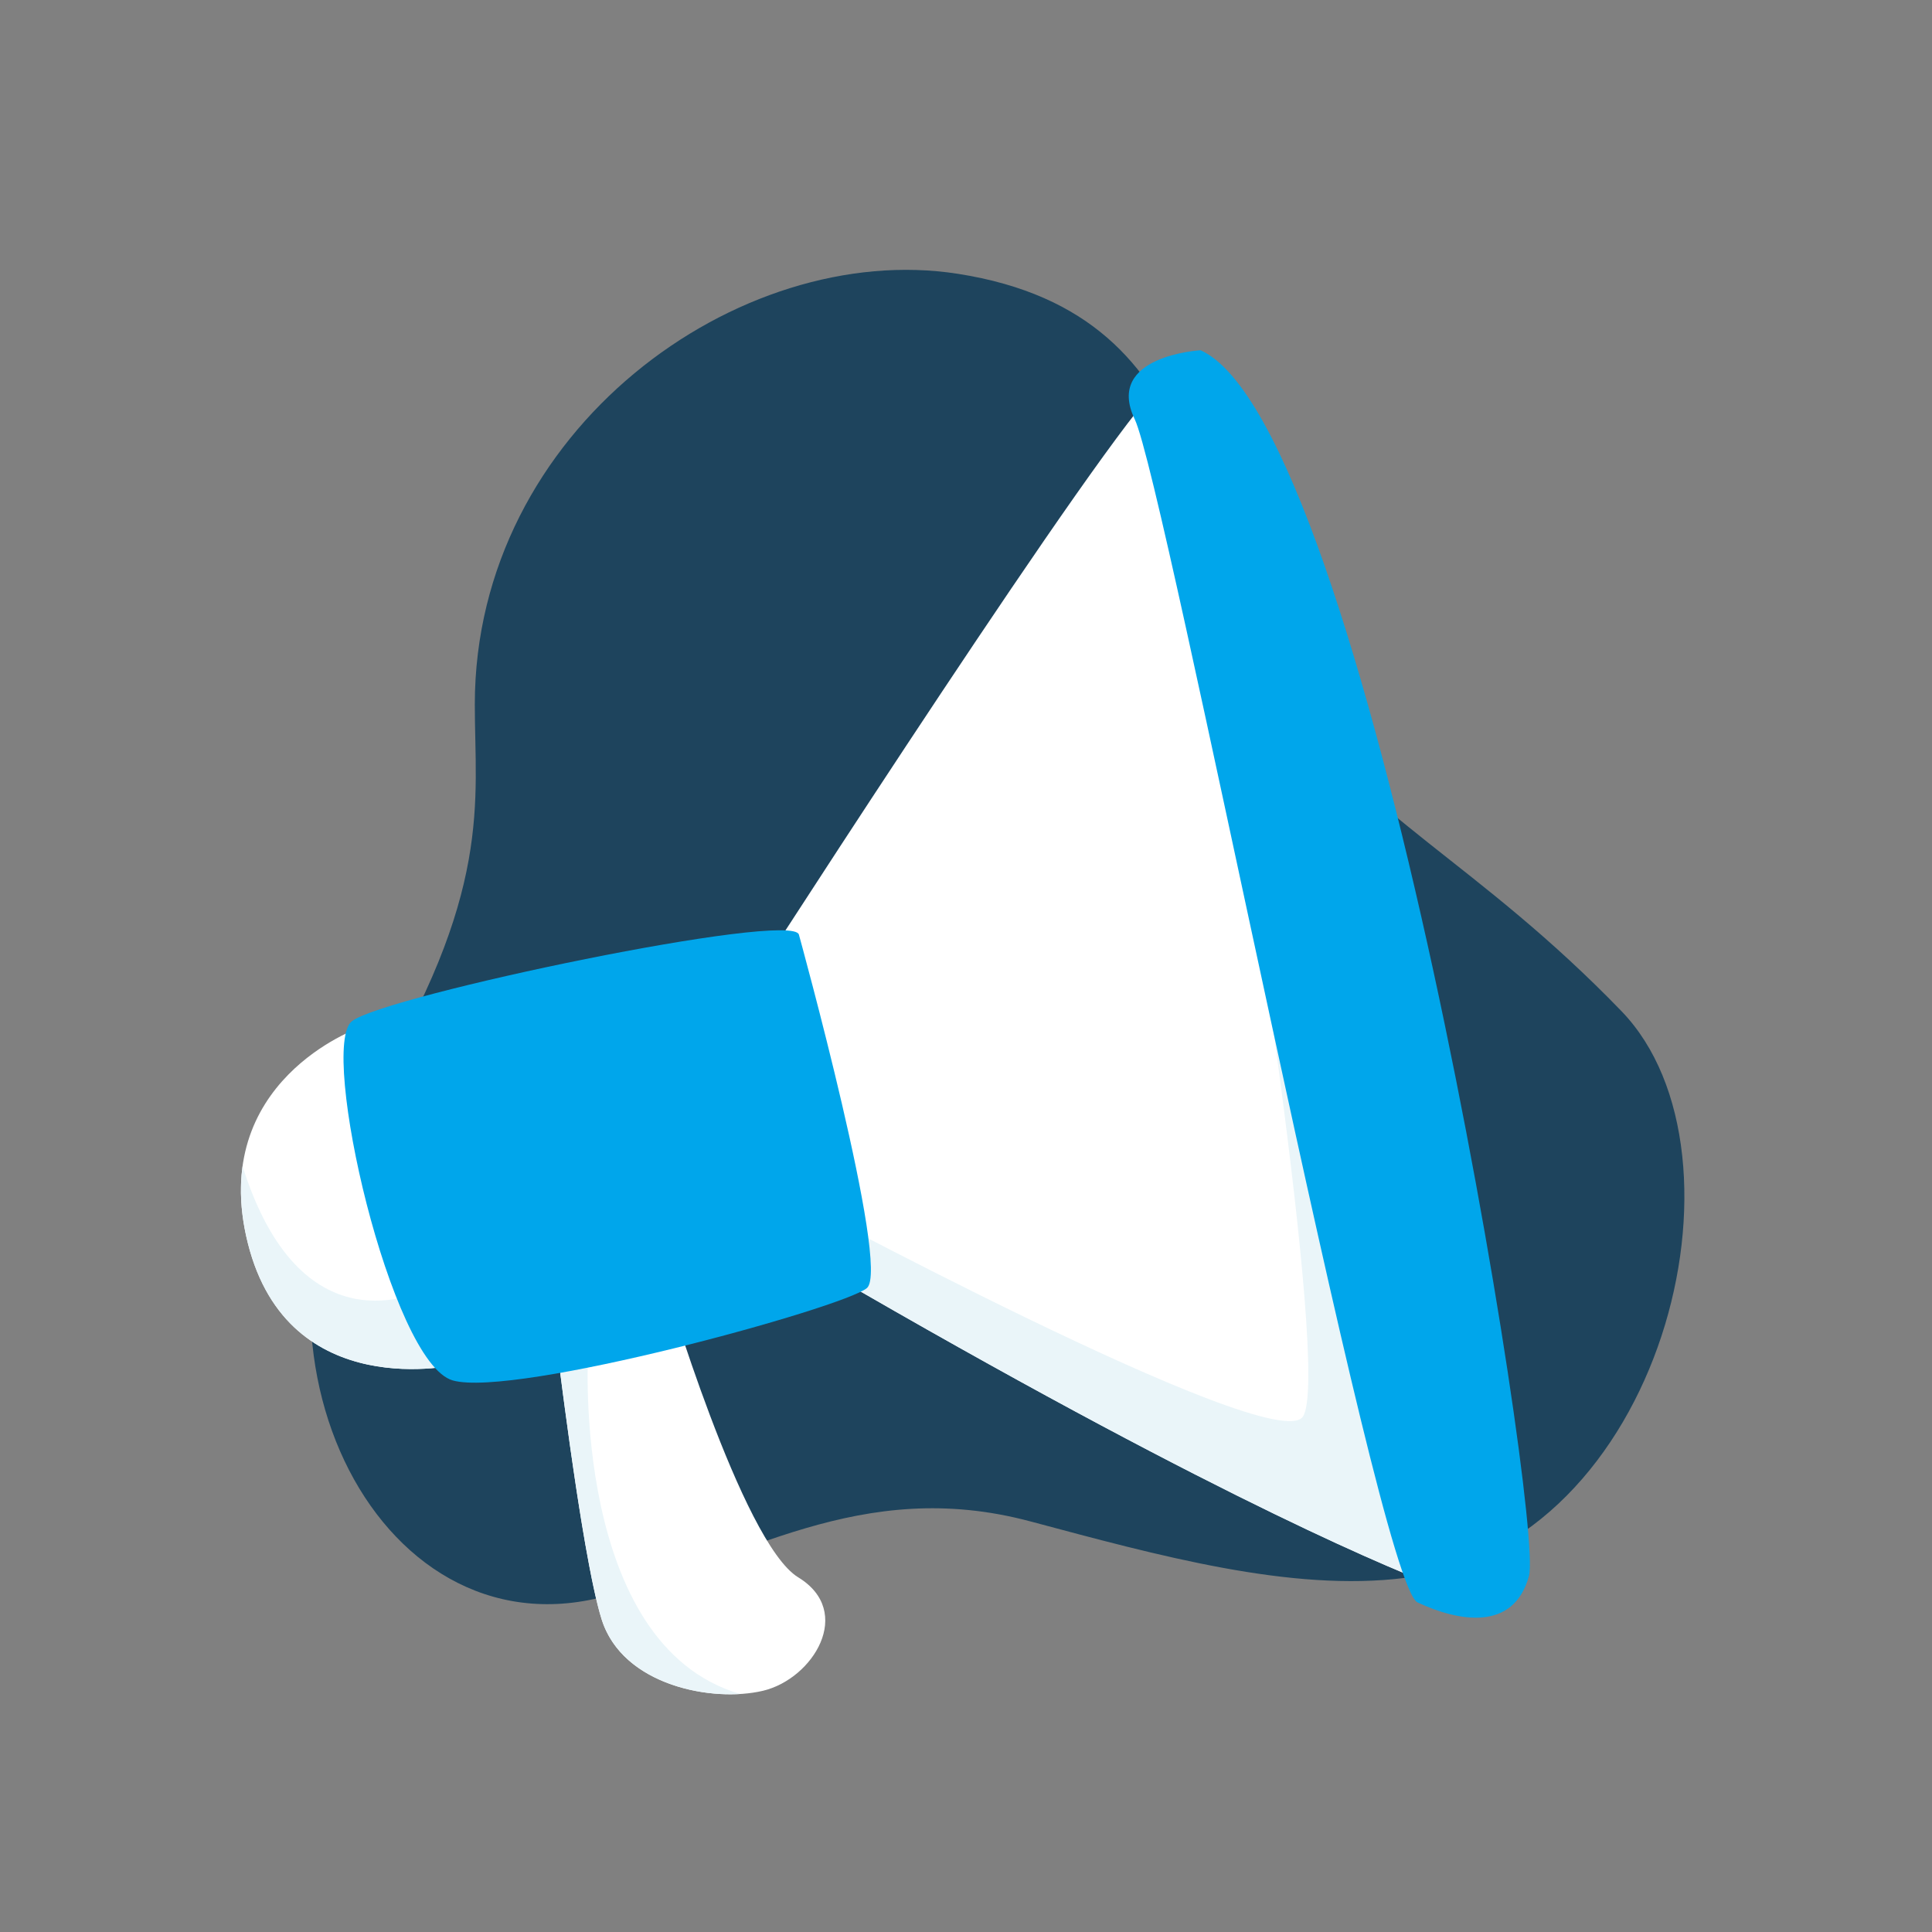<?xml version="1.0" encoding="UTF-8"?>
<svg xmlns="http://www.w3.org/2000/svg" xmlns:xlink="http://www.w3.org/1999/xlink" width="112.5pt" height="112.5pt" viewBox="0 0 112.5 112.5" version="1.2">
<rect x="0" y="0" width="112.5" height="112.5" fill="#808080" stroke="none"/>
<defs>
<clipPath id="clip1">
  <path d="M 18 15 L 99 15 L 99 94 L 18 94 Z M 18 15 "/>
</clipPath>
<clipPath id="clip2">
  <path d="M 15.094 12.988 L 104.285 16.113 L 101.371 99.312 L 12.176 96.184 Z M 15.094 12.988 "/>
</clipPath>
<clipPath id="clip3">
  <path d="M 15.094 12.988 L 104.285 16.113 L 101.371 99.312 L 12.176 96.184 Z M 15.094 12.988 "/>
</clipPath>
<clipPath id="clip4">
  <path d="M 65 20.391 L 90 20.391 L 90 95 L 65 95 Z M 65 20.391 "/>
</clipPath>
</defs>
<g id="surface1">
<g clip-path="url(#clip1)" clip-rule="nonzero">
<g clip-path="url(#clip2)" clip-rule="nonzero">
<g clip-path="url(#clip3)" clip-rule="nonzero">
<path style=" stroke:none;fill-rule:evenodd;fill:rgb(11.76%,26.669%,36.469%);fill-opacity:1;" d="M 27.648 41.012 C 27.645 46.684 28.734 51.953 21.523 63.777 C 12.816 78.055 21.758 96.523 35.199 92.965 C 43.258 90.832 50.109 85.949 59.996 88.59 C 67.441 90.578 75.191 92.723 81.82 91.879 C 96.758 89.977 102.488 67.234 94.418 58.879 C 86.004 50.172 79.406 47.543 74.574 40.488 C 69.074 32.457 71.281 18.355 55.758 15.941 C 43.062 13.969 27.656 25.004 27.648 41.012 "/>
</g>
</g>
</g>
<path style=" stroke:none;fill-rule:nonzero;fill:rgb(100%,100%,100%);fill-opacity:1;" d="M 38.676 74.516 C 38.676 74.516 43.199 89.848 46.48 91.848 C 49.762 93.852 47.344 97.762 44.43 98.453 C 41.516 99.145 36.246 98.172 35.031 94.289 C 33.816 90.406 32.227 76.738 32.227 76.738 Z M 38.676 74.516 "/>
<path style=" stroke:none;fill-rule:nonzero;fill:rgb(91.759%,96.078%,97.649%);fill-opacity:1;" d="M 43.105 98.641 C 33.27 95.77 34.242 78.852 34.242 78.852 L 32.422 78.359 C 32.883 82.094 34.074 91.227 35.031 94.285 C 36.078 97.633 40.137 98.82 43.105 98.641 Z M 43.105 98.641 "/>
<path style=" stroke:none;fill-rule:nonzero;fill:rgb(100%,100%,100%);fill-opacity:1;" d="M 20.906 59.855 C 20.906 59.855 12.059 62.953 14.434 72.398 C 16.809 81.844 26.668 79.449 26.668 79.449 C 26.668 79.449 21.316 60.25 20.906 59.855 Z M 20.906 59.855 "/>
<path style=" stroke:none;fill-rule:nonzero;fill:rgb(91.759%,96.078%,97.649%);fill-opacity:1;" d="M 26.668 79.449 C 26.668 79.449 26.125 77.5 25.371 74.832 C 24.238 75.449 17.496 78.59 14.125 67.914 C 13.945 69.219 14.008 70.703 14.434 72.398 C 16.809 81.844 26.668 79.449 26.668 79.449 Z M 26.668 79.449 "/>
<path style=" stroke:none;fill-rule:nonzero;fill:rgb(100%,100%,100%);fill-opacity:1;" d="M 66.914 23.129 C 66.879 23.164 66.832 23.176 66.797 23.219 C 61.578 29.461 42.637 58.977 42.637 58.977 L 45.957 72.789 C 68.844 86.211 80.07 90.988 83.551 92.328 Z M 66.914 23.129 "/>
<path style=" stroke:none;fill-rule:nonzero;fill:rgb(91.759%,96.078%,97.649%);fill-opacity:1;" d="M 71.891 44.777 C 71.891 44.777 77.57 80.066 75.863 82.496 C 74.152 84.926 45.105 69.238 45.105 69.238 L 45.957 72.789 C 68.762 86.164 79.988 90.949 83.512 92.312 Z M 71.891 44.777 "/>
<path style=" stroke:none;fill-rule:nonzero;fill:rgb(0%,65.099%,92.159%);fill-opacity:1;" d="M 46.52 54.422 C 46.52 54.422 51.879 73.836 50.48 75.004 C 49.082 76.168 29.973 81.402 26.367 80.383 C 22.762 79.363 18.547 60.965 20.496 59.461 C 22.445 57.957 46.133 53.004 46.52 54.422 Z M 46.52 54.422 "/>
<g clip-path="url(#clip4)" clip-rule="nonzero">
<path style=" stroke:none;fill-rule:nonzero;fill:rgb(0%,65.099%,92.159%);fill-opacity:1;" d="M 69.91 20.395 C 69.91 20.395 64.301 20.707 66.074 24.41 C 67.848 28.113 80.18 92.199 82.543 93.309 C 84.906 94.414 88.137 95.039 89.031 91.77 C 89.926 88.5 79.641 24.762 69.91 20.395 Z M 69.91 20.395 "/>
</g>
</g>
</svg>
